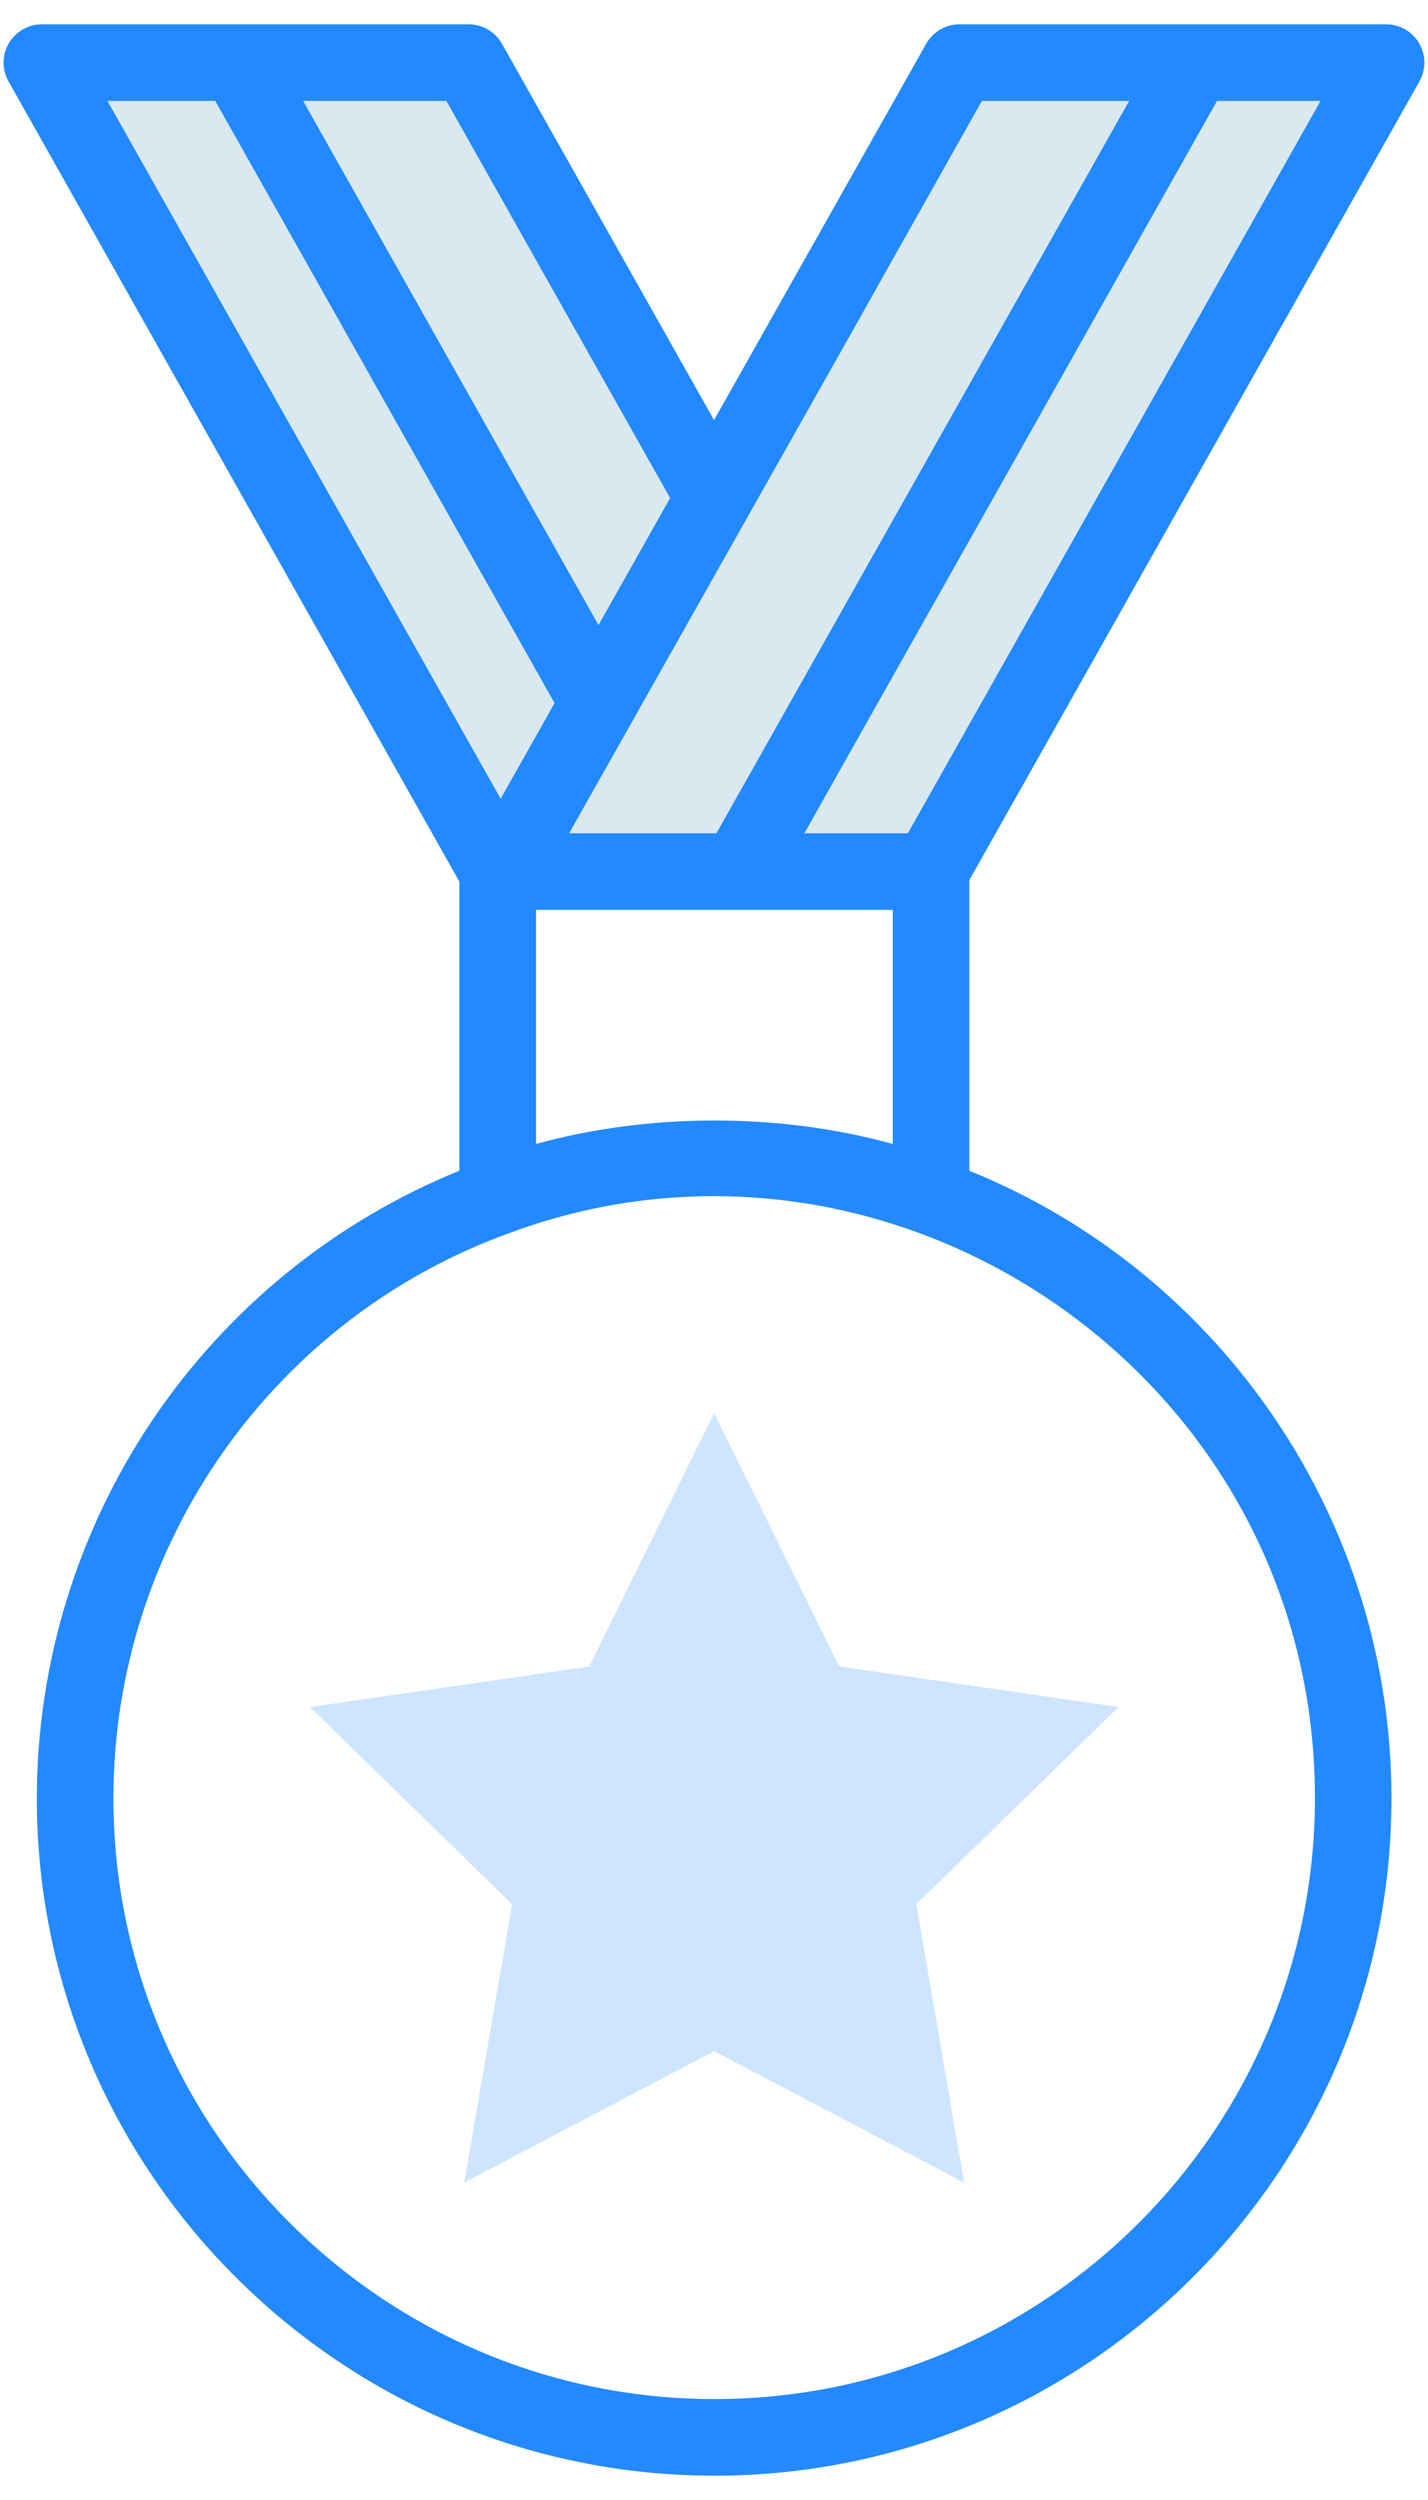 <svg xmlns="http://www.w3.org/2000/svg" width="40" height="70" viewBox="0 0 40 70" fill="none"><path d="M1.174 1.754L13.941 24.404H14.104L20.004 13.951L13.129 1.754H1.174Z" fill="#DAE8F0"></path><path d="M26.878 1.754L20.005 13.951L14.105 24.405H26.057L38.826 1.754H26.878ZM20.695 24.405L33.464 1.754L20.695 24.405Z" fill="#DAE8F0"></path><path d="M39.76 2.28C39.852 2.117 39.9 1.933 39.899 1.745C39.898 1.558 39.847 1.374 39.753 1.213C39.659 1.051 39.523 0.917 39.361 0.823C39.199 0.73 39.014 0.681 38.827 0.681H26.877C26.686 0.681 26.5 0.732 26.335 0.828C26.171 0.924 26.036 1.062 25.942 1.228L20.001 11.762L14.062 1.227C13.969 1.062 13.833 0.924 13.669 0.828C13.505 0.732 13.319 0.681 13.129 0.681H1.173C0.985 0.681 0.801 0.73 0.639 0.823C0.476 0.916 0.341 1.05 0.246 1.212C0.152 1.374 0.101 1.558 0.1 1.745C0.099 1.933 0.146 2.117 0.239 2.28L12.868 24.686V32.78C9.373 34.201 6.381 36.631 4.272 39.76C2.164 42.888 1.036 46.574 1.031 50.347C1.031 60.808 9.548 69.319 20.016 69.319C30.473 69.319 38.977 60.808 38.977 50.347C38.977 42.611 34.248 35.654 27.151 32.78V24.645L39.76 2.28ZM15.014 32.032V25.477H25.007V32.031C21.742 31.125 18.061 31.186 15.014 32.032ZM25.431 23.332H22.531L34.09 2.826H36.99L25.431 23.332ZM27.504 2.826H31.629L20.068 23.332H15.942C28.397 1.266 21.431 13.607 27.503 2.826H27.504ZM18.771 13.945L16.765 17.503L8.492 2.826H12.504L18.771 13.945ZM6.03 2.826L15.534 19.687L14.024 22.365L3.01 2.826H6.03ZM36.833 50.347C36.833 59.624 29.29 67.174 20.017 67.174C10.732 67.174 3.177 59.624 3.177 50.347C3.177 43.258 7.648 36.895 14.313 34.51C24.992 30.574 36.833 38.516 36.833 50.347Z" fill="#2289FF"></path><path d="M20.005 39.569L23.506 46.66L31.332 47.797L25.669 53.318L27.005 61.111L20.005 57.432L13.005 61.111L14.343 53.318L8.68 47.798L16.506 46.661L20.005 39.569Z" fill="#2289FF" fill-opacity="0.22"></path></svg>